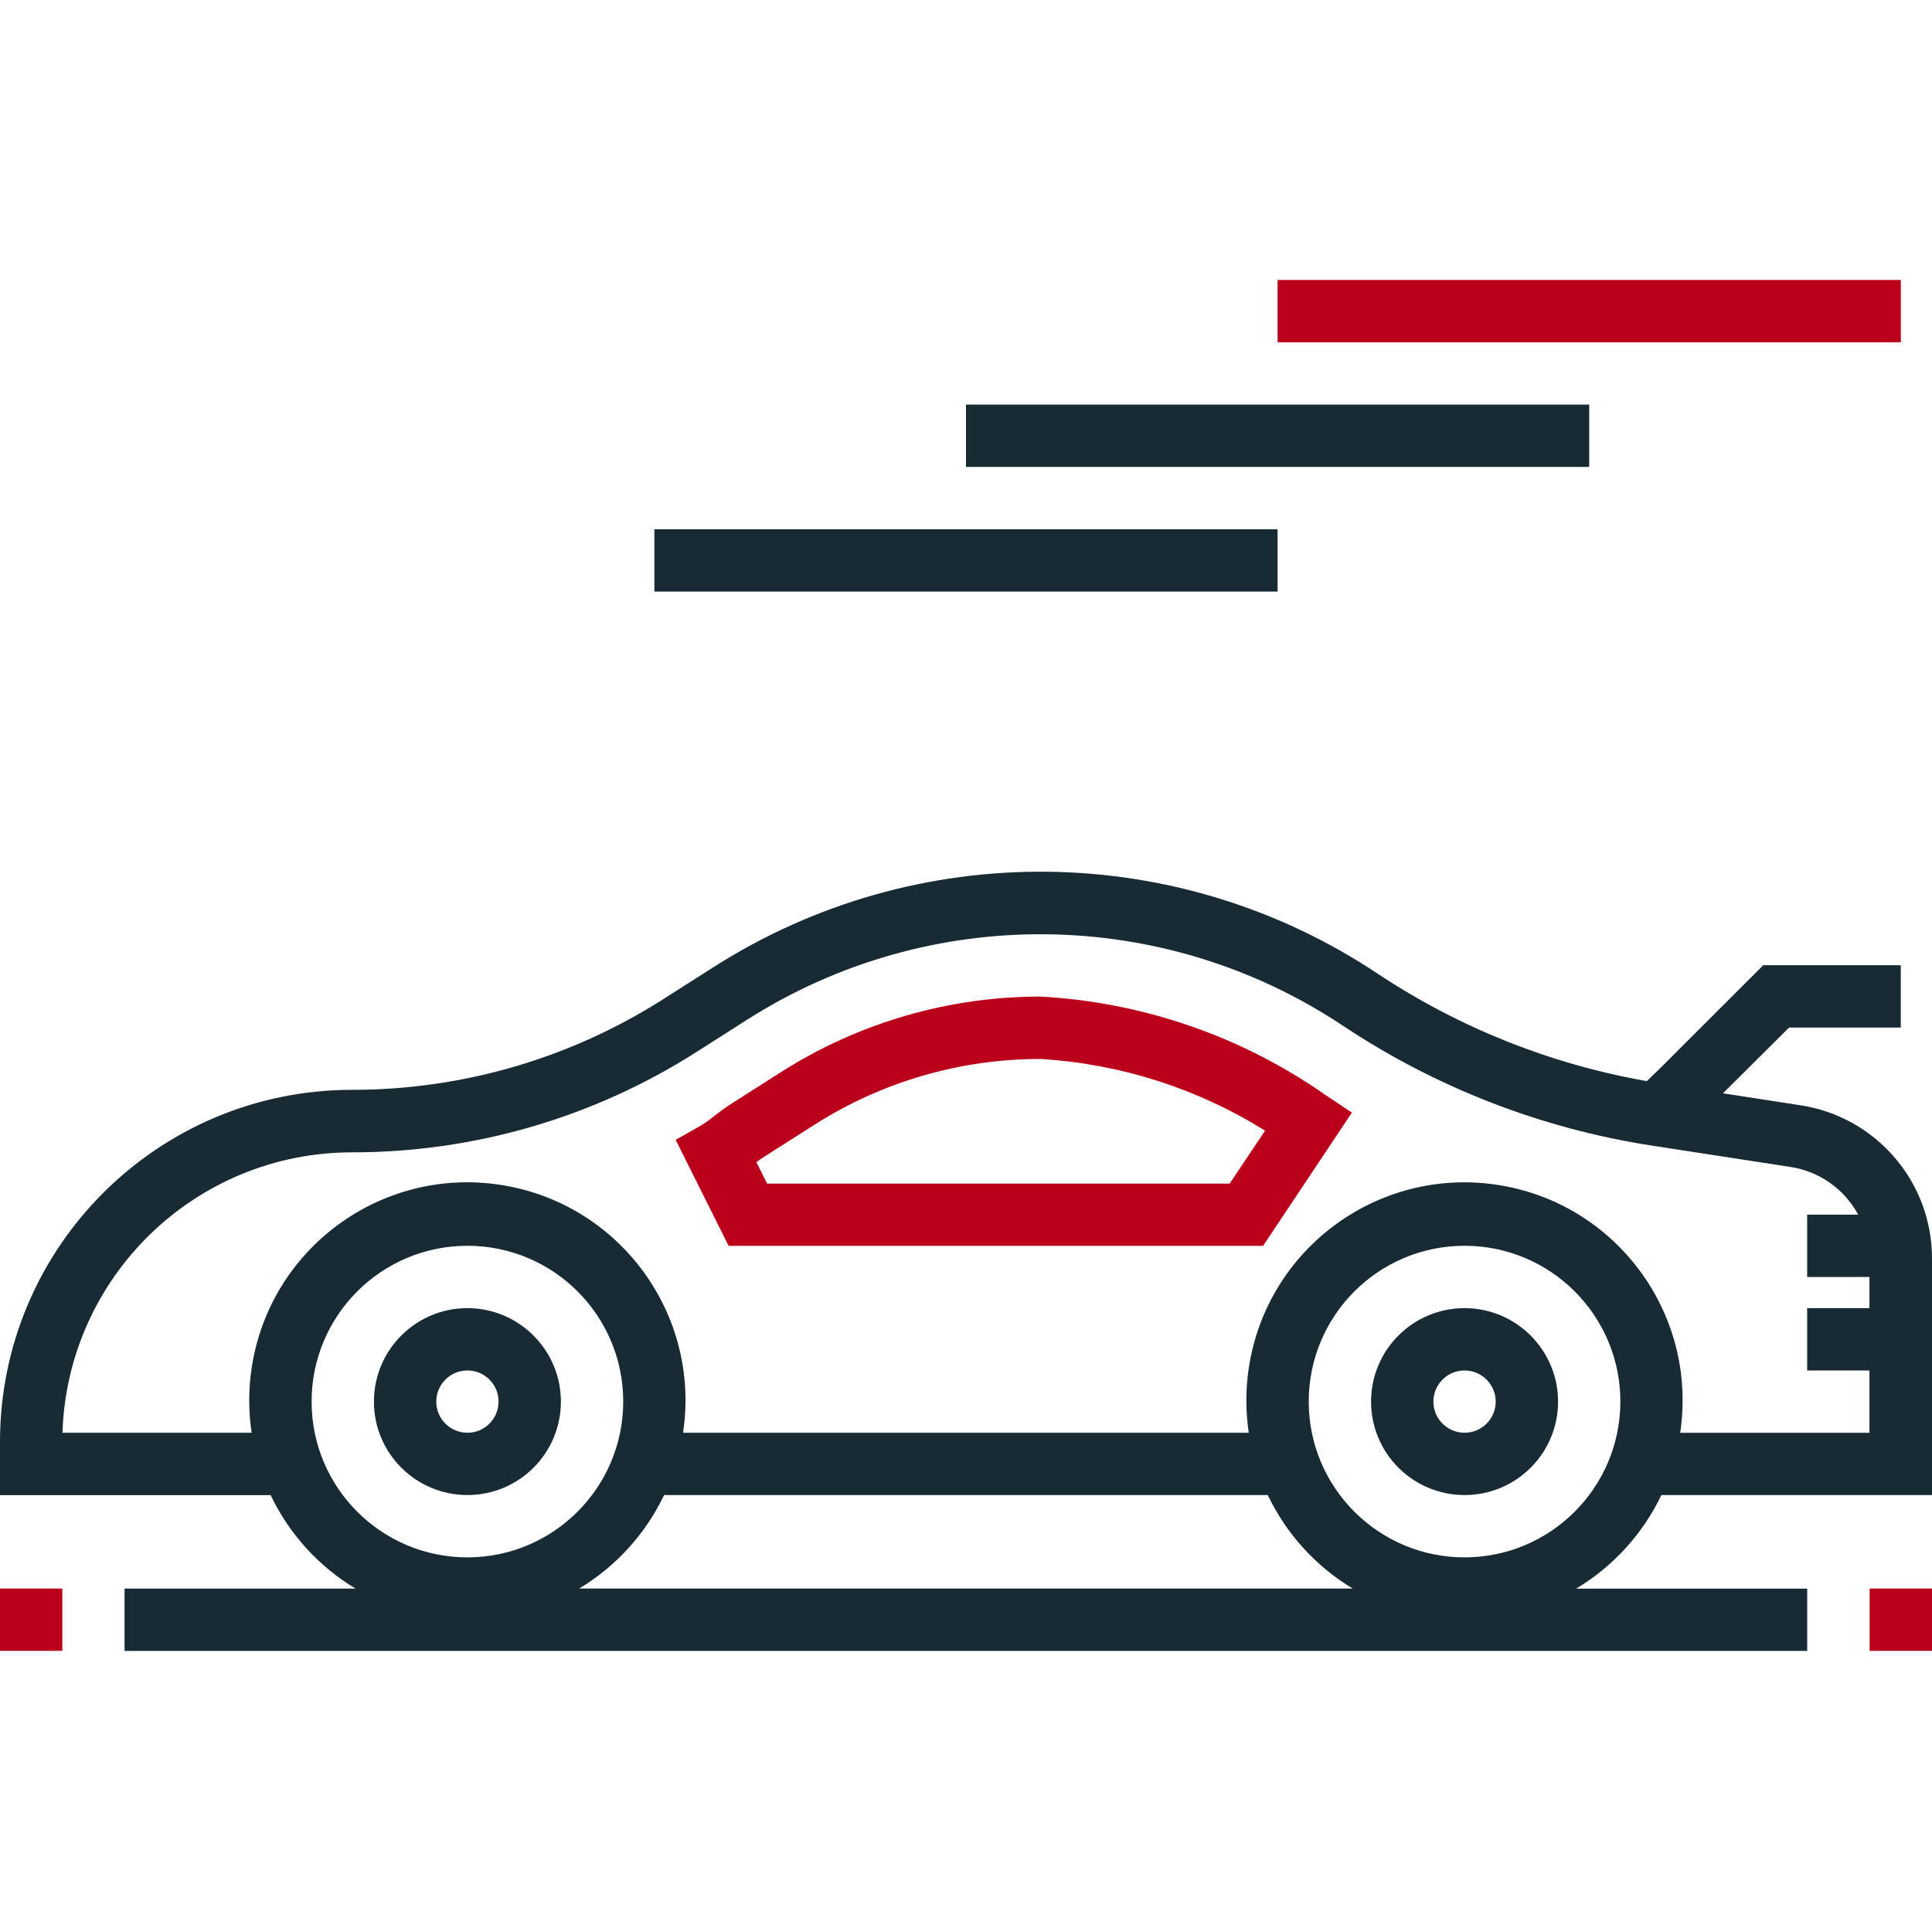 <?xml version="1.0" encoding="utf-8"?>
<!-- Generator: Adobe Illustrator 16.0.0, SVG Export Plug-In . SVG Version: 6.00 Build 0)  -->
<!DOCTYPE svg PUBLIC "-//W3C//DTD SVG 1.1//EN" "http://www.w3.org/Graphics/SVG/1.1/DTD/svg11.dtd">
<svg version="1.1" id="Layer_1" xmlns="http://www.w3.org/2000/svg" xmlns:xlink="http://www.w3.org/1999/xlink" x="0px" y="0px"
	 width="56.875px" height="56.847px" viewBox="0 -16.486 56.875 56.847" enable-background="new 0 -16.486 56.875 56.847"
	 xml:space="preserve">
<g>
	<g transform="translate(40.362 30.271)">
		<g>
			<path fill="#182A34" d="M2.753-8.243C1.232-8.243,0-7.011,0-5.491C0-3.971,1.232-2.74,2.753-2.74c1.52,0,2.752-1.231,2.752-2.752
				C5.503-7.01,4.271-8.241,2.753-8.243z M2.753-4.574c-0.508,0-0.918-0.41-0.918-0.917c0-0.506,0.41-0.917,0.917-0.917
				s0.917,0.411,0.917,0.917l0,0C3.669-4.985,3.259-4.574,2.753-4.574z"/>
		</g>
	</g>
	<g transform="translate(11.008 30.271)">
		<g>
			<path fill="#182A34" d="M2.752-8.243C1.232-8.243,0-7.011,0-5.491C0-3.971,1.232-2.74,2.752-2.74c1.52,0,2.752-1.231,2.752-2.752
				C5.502-7.01,4.271-8.241,2.752-8.243z M2.752-4.574c-0.506,0-0.917-0.41-0.917-0.917c0-0.506,0.411-0.917,0.917-0.917
				c0.507,0,0.917,0.411,0.917,0.917l0,0C3.668-4.985,3.258-4.574,2.752-4.574z"/>
		</g>
	</g>
	<g transform="translate(0 17.429)">
		<g>
			<path fill="#182A34" d="M48.908,10.102h7.967V3.157c0.011-2.268-1.646-4.199-3.889-4.533l-2.264-0.35l1.945-1.936h3.289v-1.835
				h-4.049l-3.013,3.012l-0.414,0.4c-2.829-0.496-5.524-1.571-7.917-3.158C34.666-9.176,27.001-9.258,21.02-5.45l-1.506,0.959
				c-2.733,1.74-5.907,2.664-9.147,2.663C4.642-1.828,0,2.813,0,8.539c0,0.002,0,0.004,0,0.006v1.559h7.967
				c0.545,1.144,1.415,2.101,2.5,2.752h-6.8v1.835h49.534v-1.834H46.4C47.488,12.205,48.361,11.247,48.908,10.102z M7.412,8.268
				H1.839c0.148-4.602,3.922-8.256,8.527-8.256c3.588,0.002,7.103-1.021,10.13-2.95L22-3.897C27.369-7.313,34.248-7.24,39.542-3.71
				c2.732,1.815,5.827,3.018,9.069,3.521l4.091,0.63c0.852,0.128,1.592,0.649,2,1.406h-1.502v1.835h1.834v0.917h-1.834v1.835h1.834
				v1.835h-5.572c0.525-3.507-1.891-6.776-5.398-7.302c-3.507-0.526-6.775,1.891-7.302,5.397c-0.095,0.632-0.095,1.273,0,1.904
				H20.108c0.526-3.507-1.891-6.776-5.397-7.302C11.203,0.44,7.934,2.857,7.408,6.364c-0.095,0.632-0.095,1.273,0,1.904H7.412z
				 M13.76,11.937c-2.533,0-4.587-2.054-4.587-4.587s2.054-4.587,4.587-4.587c2.534,0,4.587,2.054,4.587,4.587
				C18.344,9.883,16.292,11.935,13.76,11.937z M17.05,12.854c1.085-0.651,1.955-1.609,2.5-2.752h17.771
				c0.546,1.143,1.415,2.101,2.5,2.752H17.05z M43.114,11.937c-2.533,0-4.587-2.054-4.587-4.587s2.054-4.587,4.587-4.587
				c2.534,0,4.587,2.054,4.587,4.587C47.699,9.883,45.646,11.935,43.114,11.937z"/>
		</g>
	</g>
	<g transform="translate(19.889 21.098)">
		<g>
			<path fill="#BB001B" d="M19.144-5.337c-2.473-1.734-5.383-2.741-8.4-2.906C8.036-8.244,5.385-7.473,3.101-6.019L1.594-5.058
				c-0.152,0.1-0.305,0.214-0.459,0.333c-0.12,0.099-0.247,0.189-0.379,0.271l-0.755,0.43L1.56-0.904h15.734l2.615-3.923
				L19.144-5.337z M16.31-2.737H2.693l-0.315-0.63c0.067-0.051,0.133-0.1,0.2-0.141l1.506-0.96c1.99-1.268,4.3-1.939,6.659-1.938
				c2.344,0.141,4.617,0.867,6.609,2.111L16.31-2.737z"/>
		</g>
	</g>
	<g transform="translate(19.264 7.339)">
		<g>
			<rect x="0" y="-8.243" fill="#182A34" width="18.346" height="1.835"/>
		</g>
	</g>
	<g transform="translate(28.437 3.669)">
		<g>
			<rect x="0" y="-8.243" fill="#182A34" width="18.346" height="1.835"/>
		</g>
	</g>
	<g transform="translate(37.61)">
		<g>
			<rect x="0" y="-8.243" fill="#BB001B" width="18.347" height="1.835"/>
		</g>
	</g>
	<g transform="translate(55.039 38.527)">
		<g>
			<rect x="0" y="-8.244" fill="#BB001B" width="1.836" height="1.835"/>
		</g>
	</g>
	<g transform="translate(0 38.527)">
		<g>
			<rect x="0" y="-8.244" fill="#BB001B" width="1.835" height="1.835"/>
		</g>
	</g>
</g>
</svg>
